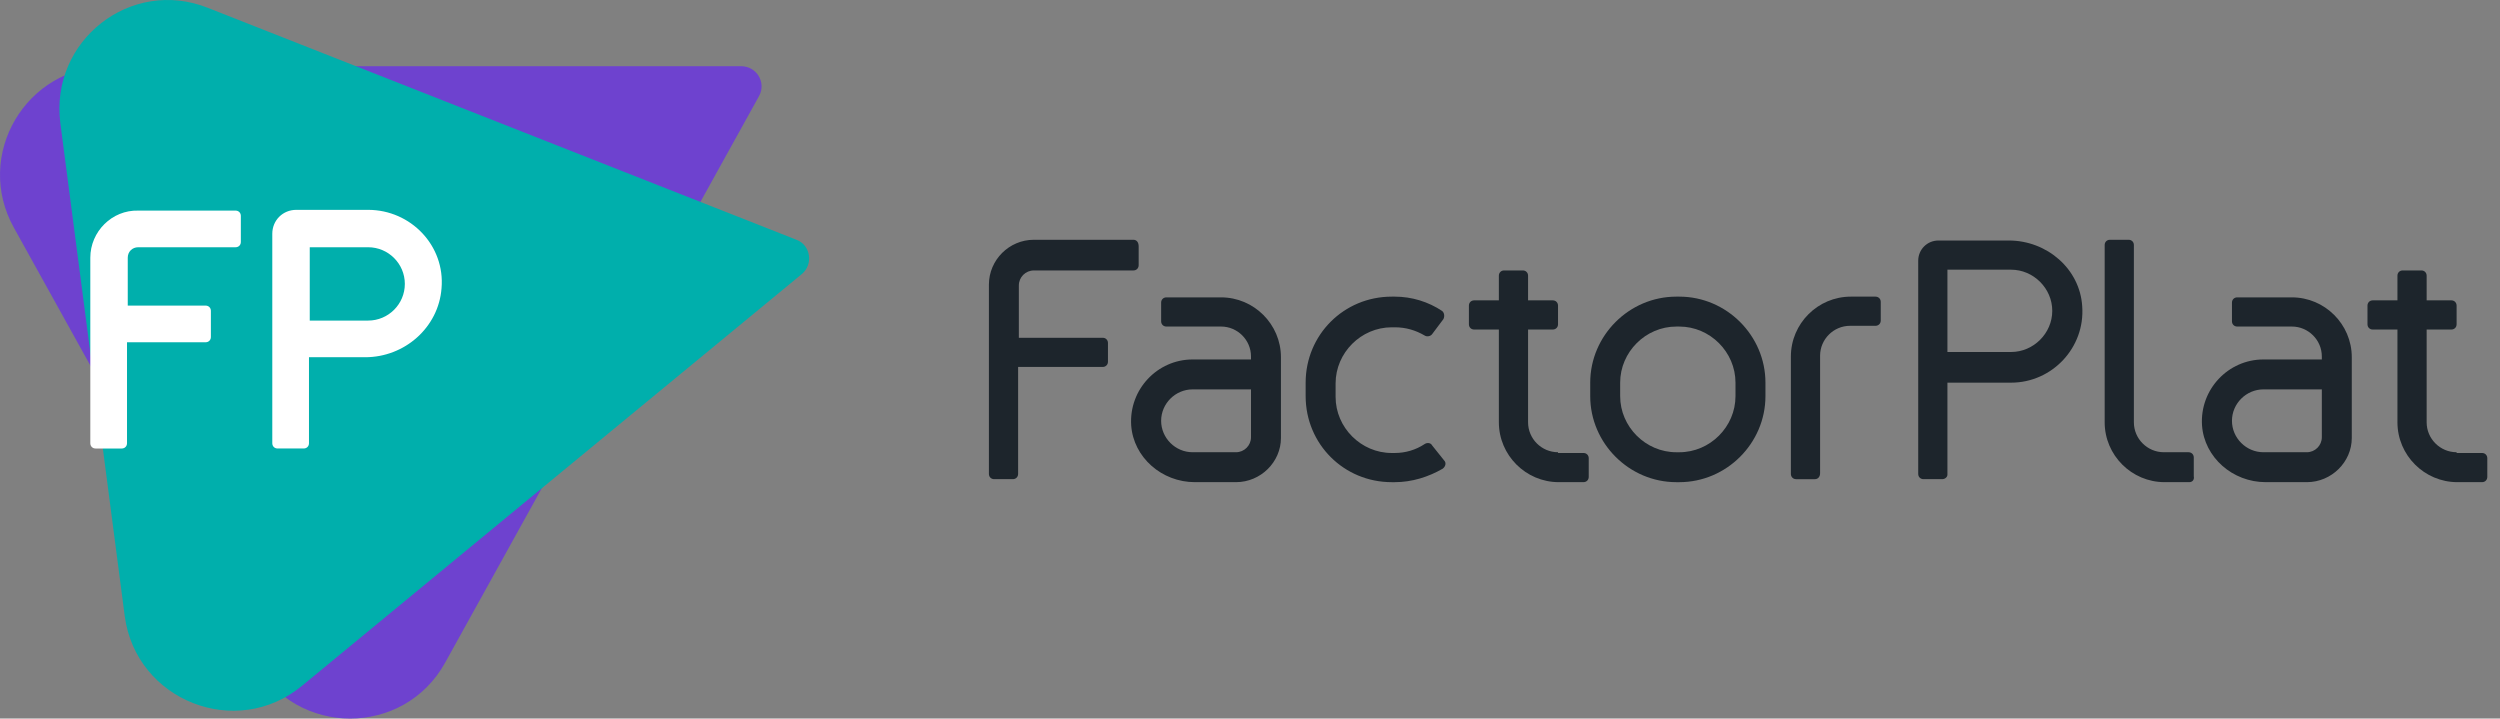 <svg width="167" height="48" viewBox="0 0 167 48" fill="none" xmlns="http://www.w3.org/2000/svg">
<rect x="0" y="0" width="167" height="48" fill="#808080" stroke="none"/>
<path d="M112.179 32.209H111.979C108.828 32.209 106.227 29.61 106.227 26.462V25.562C106.227 22.414 108.828 19.815 111.979 19.815H112.179C115.331 19.815 117.932 22.414 117.932 25.562V26.462C117.932 29.61 115.331 32.209 112.179 32.209ZM111.979 21.814C109.928 21.814 108.227 23.514 108.227 25.562V26.462C108.227 28.511 109.928 30.21 111.979 30.21H112.179C114.23 30.21 115.931 28.511 115.931 26.462V25.562C115.931 23.514 114.23 21.814 112.179 21.814H111.979Z" fill="#1D252C"/>
<path d="M75.713 16.017H69.06C67.409 16.017 66.059 17.366 66.059 19.015V31.659C66.059 31.859 66.209 32.008 66.409 32.008H67.659C67.859 32.008 68.01 31.859 68.01 31.659V24.512H73.662C73.862 24.512 74.012 24.362 74.012 24.163V22.913C74.012 22.713 73.862 22.563 73.662 22.563H68.059V19.065C68.059 18.515 68.51 18.066 69.06 18.066H75.713C75.913 18.066 76.063 17.916 76.063 17.716V16.466C76.063 16.166 75.913 16.017 75.713 16.017Z" fill="#1D252C"/>
<path d="M82.566 32.208H79.815C77.614 32.208 75.713 30.559 75.563 28.41C75.413 26.011 77.314 24.012 79.665 24.012H83.567V23.812C83.567 22.713 82.666 21.813 81.566 21.813H77.914C77.714 21.813 77.564 21.663 77.564 21.463V20.214C77.564 20.014 77.714 19.864 77.914 19.864H81.566C83.767 19.864 85.567 21.663 85.567 23.862V29.259C85.567 30.859 84.217 32.208 82.566 32.208ZM79.665 26.011C78.514 26.011 77.564 26.961 77.564 28.11C77.564 29.259 78.514 30.209 79.665 30.209H82.566C83.116 30.209 83.567 29.759 83.567 29.209V26.011H79.665Z" fill="#1D252C"/>
<path d="M93.169 32.209H92.969C89.768 32.209 87.217 29.66 87.217 26.462V25.562C87.217 22.364 89.768 19.815 92.969 19.815H93.169C94.32 19.815 95.42 20.165 96.321 20.765C96.471 20.865 96.521 21.115 96.421 21.315L95.671 22.314C95.57 22.464 95.32 22.514 95.17 22.414C94.57 22.064 93.92 21.864 93.169 21.864H92.969C90.918 21.864 89.218 23.564 89.218 25.613V26.512C89.218 28.561 90.918 30.26 92.969 30.26H93.169C93.87 30.26 94.57 30.06 95.17 29.66C95.32 29.561 95.57 29.561 95.671 29.76L96.471 30.76C96.621 30.91 96.571 31.16 96.371 31.31C95.42 31.859 94.32 32.209 93.169 32.209Z" fill="#1D252C"/>
<path d="M121.232 32.009H119.981C119.781 32.009 119.631 31.859 119.631 31.659V23.813C119.631 21.614 121.432 19.815 123.633 19.815H125.283C125.483 19.815 125.634 19.965 125.634 20.165V21.415C125.634 21.614 125.483 21.764 125.283 21.764H123.583C122.482 21.764 121.582 22.664 121.582 23.763V31.61C121.582 31.859 121.432 32.009 121.232 32.009Z" fill="#1D252C"/>
<path d="M129.737 32.008H128.487C128.287 32.008 128.137 31.858 128.137 31.659V17.416C128.137 16.666 128.737 16.066 129.487 16.066H134.189C136.741 16.066 138.942 17.965 139.092 20.464C139.292 23.213 137.091 25.562 134.339 25.562H130.088V31.709C130.088 31.858 129.938 32.008 129.737 32.008ZM130.088 23.513H134.339C135.84 23.513 137.091 22.263 137.091 20.764C137.091 19.265 135.84 18.015 134.339 18.015H130.088V23.513Z" fill="#1D252C"/>
<path d="M146.244 32.208H144.594C142.393 32.208 140.592 30.409 140.592 28.21V16.366C140.592 16.166 140.742 16.017 140.942 16.017H142.193C142.393 16.017 142.543 16.166 142.543 16.366V28.21C142.543 29.31 143.443 30.209 144.544 30.209H146.194C146.394 30.209 146.544 30.359 146.544 30.559V31.809C146.594 32.059 146.444 32.208 146.244 32.208Z" fill="#1D252C"/>
<path d="M104.076 30.209C102.975 30.209 102.075 29.31 102.075 28.21V22.013H103.726C103.926 22.013 104.076 21.863 104.076 21.664V20.414C104.076 20.214 103.926 20.064 103.726 20.064H102.075V18.415C102.075 18.215 101.925 18.065 101.725 18.065H100.474C100.274 18.065 100.124 18.215 100.124 18.415V20.064H98.473C98.273 20.064 98.123 20.214 98.123 20.414V21.664C98.123 21.863 98.273 22.013 98.473 22.013H100.124V28.21C100.124 30.409 101.925 32.208 104.126 32.208H105.776C105.977 32.208 106.127 32.058 106.127 31.858V30.609C106.127 30.409 105.977 30.259 105.776 30.259H104.076V30.209Z" fill="#1D252C"/>
<path d="M154.097 32.208H151.346C149.145 32.208 147.244 30.559 147.094 28.41C146.944 26.011 148.845 24.012 151.196 24.012H155.098V23.812C155.098 22.713 154.197 21.813 153.097 21.813H149.445C149.245 21.813 149.095 21.663 149.095 21.463V20.214C149.095 20.014 149.245 19.864 149.445 19.864H153.097C155.298 19.864 157.099 21.663 157.099 23.862V29.259C157.099 30.859 155.748 32.208 154.097 32.208ZM151.196 26.011C150.046 26.011 149.095 26.961 149.095 28.11C149.095 29.259 150.046 30.209 151.196 30.209H154.097C154.648 30.209 155.098 29.759 155.098 29.209V26.011H151.196Z" fill="#1D252C"/>
<path d="M164.101 30.209C163.001 30.209 162.1 29.31 162.1 28.21V22.013H163.751C163.951 22.013 164.101 21.863 164.101 21.664V20.414C164.101 20.214 163.951 20.064 163.751 20.064H162.1V18.415C162.1 18.215 161.95 18.065 161.75 18.065H160.499C160.299 18.065 160.149 18.215 160.149 18.415V20.064H158.499C158.298 20.064 158.148 20.214 158.148 20.414V21.664C158.148 21.863 158.298 22.013 158.499 22.013H160.149V28.21C160.149 30.409 161.95 32.208 164.151 32.208H165.802C166.002 32.208 166.152 32.058 166.152 31.858V30.609C166.152 30.409 166.002 30.259 165.802 30.259H164.101V30.209Z" fill="#1D252C"/>
<path d="M50.703 6.421L29.743 44.252C26.992 49.249 19.789 49.249 17.038 44.252L0.931 15.216C-1.771 10.369 1.731 4.422 7.283 4.422H49.502C50.553 4.422 51.203 5.521 50.703 6.421Z" fill="#6E42CF"/>
<path d="M53.552 18.315L20.187 45.801C15.786 49.45 9.083 46.801 8.332 41.154L4.03 8.22C3.33 2.723 8.732 -1.525 13.885 0.524L53.202 16.016C54.153 16.366 54.353 17.666 53.552 18.315Z" fill="#00AFAC"/>
<path d="M6.033 17.216V29.61C6.033 29.81 6.183 29.96 6.383 29.96H8.134C8.334 29.96 8.484 29.81 8.484 29.61V22.863H13.737C13.937 22.863 14.087 22.713 14.087 22.513V20.764C14.087 20.564 13.937 20.414 13.737 20.414H8.534V17.216C8.534 16.816 8.834 16.516 9.235 16.516H15.738C15.938 16.516 16.088 16.366 16.088 16.167V14.418C16.088 14.218 15.938 14.068 15.738 14.068H9.235C7.484 14.018 6.033 15.467 6.033 17.216Z" fill="white"/>
<path d="M24.592 14.018H19.79C18.89 14.018 18.189 14.717 18.189 15.617V29.61C18.189 29.81 18.34 29.959 18.54 29.959H20.29C20.491 29.959 20.64 29.81 20.64 29.61V23.863H24.392C27.043 23.863 29.294 21.864 29.494 19.265C29.745 16.416 27.444 14.018 24.592 14.018ZM24.592 21.414H20.691V16.516H24.592C25.943 16.516 27.043 17.616 27.043 18.965C27.043 20.314 25.943 21.414 24.592 21.414Z" fill="white"/>
</svg>
